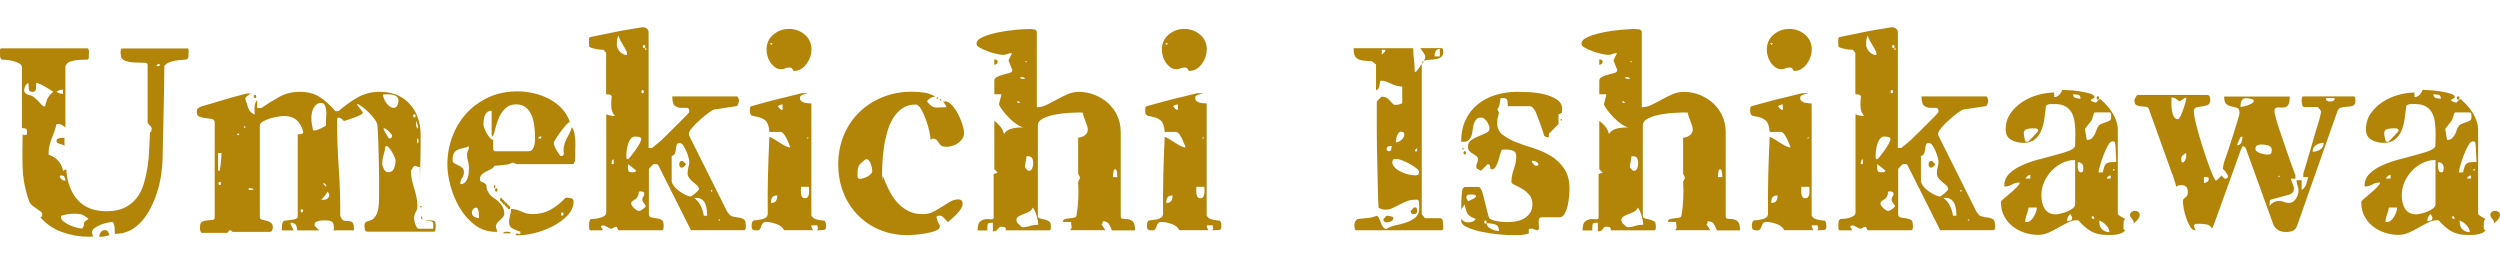 <?xml version="1.0" encoding="UTF-8"?><svg id="_レイヤー_2" xmlns="http://www.w3.org/2000/svg" width="331.26" height="35" viewBox="0 0 331.26 35"><defs><style>.cls-1{fill:none;}.cls-2{fill:#b28408;}</style></defs><g id="_レイヤー_2-2"><path class="cls-2" d="M24.77,6.38c.15,0,.22.1.22.29v.35c0,.17,0,.33-.02.46-.01.14-.08.27-.21.4-.19.02-.43.04-.72.06s-.58.06-.86.11c-.29.05-.56.13-.82.24-.26.11-.45.26-.58.45,0,.32,0,.8-.02,1.44-.01.64-.02,1.37-.03,2.18-.01.81-.03,1.66-.05,2.56-.02.9-.04,1.75-.06,2.56-.02.81-.04,1.54-.05,2.19-.01.65-.02,1.13-.02,1.42-.02.6-.08,1.25-.18,1.97-.1.71-.26,1.44-.48,2.18-.22.74-.5,1.45-.83,2.13-.33.68-.73,1.3-1.18,1.84-.46.54-.99.98-1.6,1.3-.61.32-1.3.48-2.06.48,0-.34-.01-.61-.03-.8-.02-.19-.06-.37-.11-.53s-.12-.24-.21-.24c-.13,0-.33.03-.59.08-.27.05-.54.13-.83.24-.29.11-.56.24-.8.4-.25.16-.4.35-.46.56-.02.06,0,.18.05.35s.1.27.14.29l-.64.03c-1.17,0-2.34-.2-3.49-.61-1.15-.41-2.12-1.07-2.91-1.98.13-.02.2-.07.22-.16.02-.08.03-.17.03-.26,0-.13-.08-.25-.22-.35-.15-.11-.32-.22-.51-.35-.19-.13-.38-.27-.58-.43-.19-.16-.33-.35-.42-.56-.19-.55-.35-1.07-.46-1.55-.12-.48-.21-.95-.27-1.42-.06-.47-.11-.96-.13-1.46-.02-.5-.03-1.05-.03-1.65l.03-2.88c.06.17.14.24.24.19.1-.04.21-.06.34-.06,0-.32-.01-.54-.03-.67-.02-.13-.23-.19-.64-.19v-8.03c0-.23-.13-.42-.38-.56-.26-.14-.54-.25-.86-.32-.32-.08-.62-.12-.91-.14-.29-.02-.46-.03-.53-.03-.13-.13-.2-.26-.21-.4-.01-.14-.02-.29-.02-.46v-.35c0-.19.07-.29.22-.29h11.33c.09,0,.14.04.18.11.03.08.05.16.06.26.01.1.01.18,0,.26-.01.08-.02.12-.02.14v.4c0,.2-.07.32-.22.34h-.35c-.21,0-.46.01-.75.03-.29.02-.57.06-.85.13-.28.06-.48.15-.61.26-.06.04-.13.12-.21.24-.08.12-.11.19-.11.21v8.1c-.19-.15-.35-.26-.48-.34-.13-.07-.29-.11-.48-.11-.11,0-.18.01-.22.03-.09.36-.19.7-.3,1.01-.12.31-.24.61-.35.91-.12.3-.21.61-.29.93-.08.32-.11.68-.11,1.09v.1c1.07.36,1.71,1.08,1.92,2.14l.42-.22c.11,1.69.6,3.04,1.49,4.05.89,1.01,2.17,1.52,3.86,1.52.96,0,1.76-.16,2.4-.48.64-.32,1.17-.75,1.58-1.28s.73-1.15.94-1.86c.21-.7.38-1.45.5-2.22.12-.78.19-1.56.22-2.35.03-.79.07-1.55.11-2.27.11-.04.17-.1.19-.18.02-.08.03-.16.03-.24,0-.13-.03-.23-.08-.3-.05-.08-.12-.14-.19-.21-.07-.06-.14-.14-.19-.22-.05-.08-.08-.2-.08-.35v-7.46c0-.17-.19-.26-.56-.26s-.78-.01-1.22-.03c-.44-.02-.84-.1-1.22-.24-.37-.14-.56-.42-.56-.85,0-.02,0-.07-.02-.14-.01-.07-.01-.16,0-.26s.03-.18.06-.26c.03-.07.09-.11.18-.11h8.54ZM7.07,12.14c-.11-.04-.26-.13-.45-.26s-.4-.26-.62-.38-.45-.25-.67-.35c-.22-.11-.4-.16-.53-.16,0,.24-.01.49-.03.77-.02.28-.18.42-.48.42s-.46-.13-.48-.4c-.02-.27-.03-.52-.03-.75-.17,0-.31.12-.42.35-.11.24-.16.43-.16.58,0,.17.07.31.21.42.14.11.29.18.46.22.21.02.42.11.62.27.2.16.39.33.56.51.17.18.32.35.46.5.14.15.26.22.37.22.04,0,.07,0,.1-.03.08-.43.2-.78.34-1.06.14-.28.39-.56.75-.86ZM8.35,11.88c-.34,0-.63.09-.86.26.21.19.5.29.86.29v-.54ZM8.54,19.4c-.04-.11-.12-.18-.24-.22-.12-.04-.24-.08-.35-.11-.12-.03-.22-.07-.32-.13-.1-.05-.14-.14-.14-.27s.05-.22.14-.27c.1-.05.2-.09.32-.11.12-.02.23-.03.35-.03h.24v1.15ZM8.67,23.95c0-.17-.04-.33-.11-.48-.08-.15-.22-.22-.43-.22-.15,0-.22.08-.22.22.13.17.25.29.35.37.11.08.25.11.42.11ZM10.91,30.28c.15-.23.22-.39.22-.48s0-.15-.02-.21c-.01-.05.02-.11.08-.18.06-.06.24-.2.54-.42-.38-.3-.68-.48-.88-.56-.2-.07-.49-.11-.85-.11s-.67.02-.93.05c-.26.03-.58.1-.96.21-.02.04-.03.11-.03.19,0,.21.12.41.35.59.23.18.51.34.82.48.31.14.61.25.91.32.3.08.51.11.64.11h.1ZM14.53,31.15c-.26.08-.49.14-.69.18s-.43.05-.69.05c0-.19.06-.39.19-.59.13-.2.31-.3.54-.3.19,0,.33.07.42.21.08.14.16.29.22.46ZM21.15,8.46c-.21,0-.36.1-.45.29h.45v-.29Z"/><path class="cls-2" d="M57.41,30.28v-.56c0-.14-.03-.24-.1-.3-.06-.06-.18-.11-.35-.13-.17-.02-.43-.04-.77-.06l.64-.03c.38,0,.63.03.74.1.11.06.16.29.16.67,0,.17,0,.3-.02.38-.01.08-.03.16-.06.24-.03.08-.09.11-.18.11h-8.74c-.21,0-.34-.09-.38-.27-.04-.18-.06-.34-.06-.46,0-.36.1-.56.3-.61.2-.04.43-.12.67-.24.25-.12.47-.38.67-.78.2-.41.3-1.15.3-2.24v-2.35c0-.74-.01-1.47-.03-2.21-.02-.74-.04-1.5-.06-2.29-.02-.79-.06-1.66-.13-2.62,0-.21-.12-.48-.35-.8s-.5-.63-.8-.93c-.3-.3-.6-.56-.9-.78-.3-.22-.52-.34-.67-.34,0,.04.04.12.11.22.07.11.16.22.26.34.1.12.19.23.27.34.08.11.14.19.16.26-.04.11-.2.22-.46.35-.27.13-.55.25-.85.35-.3.11-.68.24-1.15.38-.06,0-.1,0-.1-.03-.02,0-.06-.03-.11-.1-.05-.06-.09-.1-.11-.1-.04-.04-.12-.09-.22-.14-.11-.05-.17-.08-.19-.08-.13,0-.2.08-.21.22-.01.15-.02.25-.02.29,0,2.07.07,4.14.22,6.22.15,2.08.21,4.18.19,6.29.15.41.33.62.54.66.21.03.41.05.6.05s.36.06.49.18c.13.12.2.46.2,1.04h-2.88c.15,0,.22-.07.22-.22,0-.47-.08-.77-.24-.9-.16-.13-.43-.19-.82-.19h-.4c-.16,0-.33.02-.5.05-.17.03-.31.09-.43.16-.12.08-.18.19-.18.34v.13s.14.15.3.32c.16.17.27.28.34.32h-2.94c0-.68-.29-1.02-.86-1.02l-.03.16c.02.06.09.21.21.43s.19.37.21.43h-1.57c0-.17.01-.39.03-.66.02-.27.11-.47.26-.62.06,0,.17-.01.3-.03.14-.02.29-.04.45-.06.16-.02.31-.04.45-.06.14-.02.24-.04.3-.06.04-.02.11-.06.19-.11.08-.05.13-.09.13-.11v-11.01c.09,0,.22-.01.4-.03.18-.02.29-.11.34-.26-.15-.66-.43-1.18-.85-1.57s-1-.58-1.74-.58c-.13,0-.37.03-.72.08-.35.05-.71.13-1.07.24-.36.11-.68.24-.96.4-.28.16-.42.35-.42.56v12.16c0,.15.09.25.27.29s.38.09.59.14c.21.05.41.14.59.26.18.12.27.33.27.62,0,.13-.03.26-.08.4s-.18.21-.37.21h-4.9c-.02-.09-.1-.15-.22-.19,0-.02-.03-.03-.1-.03s-.1,0-.1.03c-.02.02-.06.07-.13.14-.06.07-.1.13-.1.18h-3.42c-.06,0-.11-.05-.14-.14-.03-.1-.06-.2-.08-.3-.02-.13-.02-.27,0-.42,0-.34.1-.55.3-.64.2-.08.43-.14.67-.16.25-.02.47-.04.67-.06.2-.02.3-.13.3-.32v-12.58c0-.26-.12-.41-.37-.46-.25-.05-.52-.1-.82-.13-.3-.03-.57-.09-.82-.18-.25-.08-.37-.29-.37-.61,0-.23.05-.4.16-.5.11-.1.27-.19.48-.27.19-.04.53-.14,1.02-.29.49-.15,1.01-.3,1.55-.46.54-.16,1.06-.31,1.54-.45s.82-.23,1.01-.27c.34-.08.56-.14.66-.18s.27-.05.53-.05h.32c-.17.04-.33.12-.48.24-.15.12-.28.25-.38.4.13.41.26.82.4,1.25s.43.73.88.9c-.04-.28-.05-.61-.03-.99.02-.38.14-.69.35-.93v1.06h.54c.81-.55,1.61-1.05,2.4-1.49.79-.44,1.7-.66,2.72-.66s1.92.23,2.64.7c.71.47,1.4,1.09,2.06,1.86h.42c.77-.68,1.59-1.28,2.48-1.79.88-.51,1.87-.77,2.96-.77,1.64,0,2.95.51,3.92,1.54.97,1.02,1.48,2.37,1.52,4.03v1.3c0,.63-.01,1.3-.03,2-.02.7-.04,1.37-.05,2-.01.63-.02,1.06-.02,1.3v-2.21c-.19,0-.33-.03-.42-.08-.09-.05-.16-.08-.22-.08s-.13.04-.21.13c-.08.08-.19.27-.34.54,0,.43.04.83.13,1.2.08.37.19.75.3,1.12.12.37.22.75.3,1.14.08.38.13.78.13,1.18,0,.32-.08.6-.22.83-.15.24-.22.51-.22.83,0,.11.02.24.05.38.03.15.07.3.13.45.05.15.12.28.19.38.07.11.17.16.27.16h1.86ZM28.9,20.27v2.34h.22c.02-.21.05-.43.1-.64.02-.17.04-.36.06-.56.02-.2.03-.37.03-.5.02-.06.03-.18.03-.34v-.3h-.45ZM29.12,24.52c.11,0,.16-.07.16-.21s-.05-.21-.16-.21-.16.07-.16.21.05.21.16.21ZM31.68,17.71h-.22v.19h.22v-.19ZM32.51,16.84c.02-.06-.01-.1-.1-.1s-.12.03-.1.1c0,.06.03.1.1.1s.1-.03.1-.1ZM33.6,25.16c-.04-.11-.1-.17-.18-.19-.08-.02-.17-.03-.27-.03h-.19v.22h.64ZM33.79,13c-.11,0-.16-.07-.16-.21s.05-.21.16-.21.16.07.16.21-.05.21-.16.21ZM40,28.14c.11,0,.16-.07.16-.21s-.05-.21-.16-.21-.16.07-.16.21.05.21.16.21ZM43.2,15.88c0-.15.01-.35.03-.61.02-.26.02-.51-.02-.75-.03-.25-.1-.45-.19-.62-.1-.17-.25-.26-.46-.26-.26,0-.46.06-.62.19-.16.13-.29.29-.4.5-.11.2-.18.42-.22.66-.04.24-.06.46-.06.67,0,.28.02.53.06.77.04.24.1.51.16.83.06.02.14.03.22.03l.22-.03c.11-.04.32-.13.64-.27.32-.14.53-.26.64-.37v-.74ZM44.7,18.35c0,.23-.04.46-.13.67-.09.21-.13.45-.13.7l.03.54s.03.12.1.3c.06.18.1.29.1.34,0,.21-.05.34-.14.38-.1.04-.22.06-.37.06-.21,0-.41-.04-.58-.11-.17-.07-.34-.16-.51-.26-.17-.1-.35-.18-.54-.26s-.42-.11-.67-.11c0-.02.13-.12.38-.3s.54-.4.86-.66c.32-.26.63-.52.94-.8.31-.28.52-.52.62-.74.02.04.03.12.03.22ZM43.62,25.8s-.03-.12-.08-.22c-.05-.11-.1-.17-.14-.19-.11.19-.23.38-.37.56-.14.18-.29.35-.46.5.06.02.17.03.32.03.17,0,.34-.06.5-.18.16-.12.24-.28.24-.5ZM43.2,24.52c-.06-.08-.14-.16-.22-.22h-.22l.45.45v-.22ZM52.42,21.32c0-.11-.04-.27-.13-.48-.09-.21-.19-.43-.32-.66-.13-.22-.26-.42-.4-.58-.14-.16-.26-.24-.37-.24-.06,0-.11.01-.13.03-.04.36-.12.74-.24,1.14-.12.4-.18.77-.18,1.14,0,.19.07.43.21.72.14.29.33.43.56.43.4,0,.67-.18.8-.53.13-.35.19-.68.19-.98ZM52.8,13.32c0-.23-.08-.41-.24-.53-.16-.12-.35-.2-.56-.24-.21-.04-.44-.06-.67-.05-.23.01-.43.02-.58.02,0,.17.04.36.13.56.08.2.19.4.32.58.13.18.28.33.45.45.17.12.34.18.51.18.23,0,.4-.11.5-.34s.14-.43.14-.62ZM51.94,17.9s-.07-.08-.14-.18c-.08-.1-.17-.2-.27-.3-.11-.11-.22-.21-.35-.3s-.25-.14-.35-.14c0,.02,0,.07.02.16.01.09.03.13.05.13.04.09.14.27.3.54.16.28.27.46.34.54h.19c.13-.09.2-.16.22-.22v-.22ZM54.91,15.56c.11,0,.16-.07.16-.21s-.05-.21-.16-.21-.16.07-.16.21.05.21.16.21ZM55.36,16.62l-.22-.64v.32c0,.15,0,.28.02.4.01.12.08.24.21.37v-.45ZM55.36,18.99c.06-.06.1-.18.1-.34s-.03-.26-.1-.3c-.04-.02-.07,0-.08.06-.01.06-.02.14-.02.24s0,.18.02.26c.01.08.04.1.08.08ZM55.78,27.5c-.06.02-.1-.01-.1-.1s.03-.12.1-.1c.06,0,.1.03.1.1s-.03.1-.1.1ZM55.78,29v-.42l.22.42h-.22Z"/><path class="cls-2" d="M74.5,20.68c.06-.02.14-.1.22-.22-.06-.4-.06-.76,0-1.06s.15-.58.27-.83c.12-.26.25-.52.4-.78.15-.27.28-.58.38-.94.15.19.26.43.32.72s.11.58.13.88c.02.3.03.6.02.9-.01.3-.02.56-.02.77v.67c0,.13,0,.25-.02.35-.01.11-.02.17-.02.19l-.19.42h-7.49s-.14-.06-.3-.11c-.16-.05-.27-.08-.34-.08-.02,0-.09.03-.21.1-.12.06-.19.1-.21.1-.06.02-.19.04-.37.06-.18.02-.38.04-.59.06-.21.02-.41.04-.59.06-.18.02-.3.03-.37.03-.11.19-.27.34-.48.45-.21.11-.43.21-.64.32-.21.11-.4.23-.56.38-.16.15-.24.37-.24.67,0,.15.08.26.26.32.17.06.3.13.38.19.15.11.22.22.22.35s.02.27.06.43c.04.16.14.35.3.58s.46.49.91.78c.28.19.53.45.75.78s.34.68.34,1.04c0,.21-.06.38-.18.51s-.24.25-.37.37-.25.25-.37.38c-.12.14-.18.32-.18.53,0,.06.03.18.08.34.05.16.09.26.11.3-.04.02-.11.03-.19.03-1.07,0-2-.3-2.8-.91-.8-.61-1.47-1.36-2-2.26-.53-.9-.94-1.86-1.22-2.9-.28-1.03-.42-1.97-.42-2.8,0-1.34.22-2.6.67-3.78.45-1.17,1.08-2.2,1.89-3.09.81-.88,1.79-1.58,2.93-2.1s2.42-.77,3.82-.77c.68,0,1.38.08,2.1.24.71.16,1.39.41,2.03.74.64.33,1.21.75,1.7,1.26.49.51.85,1.12,1.09,1.82-.13.02-.31.17-.54.43-.24.27-.47.56-.7.88-.23.32-.44.62-.62.91-.18.29-.27.46-.27.53,0,.13.03.28.1.45s.14.34.24.5.19.31.29.45c.1.14.18.25.24.34h.22ZM62.14,22.28c0-.34-.04-.65-.13-.93-.09-.28-.13-.58-.13-.9,0-.17.04-.33.13-.48.08-.15.13-.31.13-.48,0-.04-.01-.07-.03-.1-.3.13-.58.21-.83.26-.26.04-.48.11-.67.21-.19.1-.35.24-.46.43-.12.19-.18.5-.18.93,0,.19.08.33.24.42s.33.17.51.26c.18.08.35.19.51.32.16.13.24.33.24.61s-.08.53-.24.75c-.16.22-.24.5-.24.82.28,0,.49-.08.64-.24.15-.16.26-.35.34-.58.07-.22.12-.45.14-.69.02-.24.03-.44.03-.61ZM63.46,28.88v-.29c0-.15-.01-.3-.03-.46-.02-.16-.06-.3-.11-.43s-.12-.19-.21-.19c-.17,0-.31.07-.42.21-.11.14-.16.28-.16.43,0,.26.1.44.3.56.2.12.41.18.62.18ZM70.02,20.04c.23,0,.41-.08.53-.24.12-.16.2-.35.26-.58.05-.22.08-.45.08-.69v-.54c0-.41-.03-.85-.1-1.34-.06-.49-.18-.94-.35-1.36-.17-.42-.42-.76-.75-1.04-.33-.28-.76-.42-1.3-.42s-1,.15-1.34.45c-.34.3-.62.66-.83,1.09-.21.43-.38.89-.51,1.39-.13.5-.26.95-.38,1.36l-.19-.22v-3.23c-.26,0-.45.06-.59.19-.14.13-.25.28-.32.46-.07.18-.12.38-.14.59-.02.21-.03.41-.03.58,0,.11.04.28.13.51.08.24.19.46.32.69.13.22.27.42.42.59.15.17.29.26.42.26v1.28s.06.09.11.14c.05.05.09.08.11.08h4.48ZM65.54,24.94c-.06.04-.1-.03-.1-.21s.03-.25.1-.21.1.12.1.22-.03.17-.1.19ZM65.76,25.39c-.11,0-.16-.07-.16-.22s.05-.22.16-.22.16.08.16.22-.05.22-.16.22ZM67.23,27.08c.15,0,.2.08.16.22h.06c.11,0,.16.07.16.21s-.05.21-.16.21c-.15,0-.2-.08-.16-.22h-.06c-.11,0-.16-.06-.16-.19h-.03c-.11,0-.16-.08-.16-.22h-.06c-.15,0-.2-.07-.16-.22h-.06c-.11,0-.16-.06-.16-.19h-.03c-.11,0-.16-.07-.16-.22s.05-.22.16-.22.16.08.16.22h.03c.15,0,.2.08.16.22h.06c.11,0,.16.06.16.19h.06c.11,0,.16.08.16.22h.03ZM66.59,30.92c.13-.11.23-.17.32-.19.08-.02.2-.03.35-.03.08,0,.17.01.24.03.07.02.13.08.18.19h-1.09ZM68.96,30.7c-.34-.11-.68-.24-1.01-.4-.33-.16-.5-.44-.5-.85,0-.3.04-.59.13-.88.08-.29.13-.58.13-.88.45,0,.91.11,1.38.34.47.22.96.34,1.47.34.9,0,1.7-.2,2.4-.59s1.35-.91,1.95-1.55c.06-.02.17-.03.32-.03.13,0,.29.03.48.08.19.05.29.19.29.4,0,.7-.27,1.33-.82,1.89s-1.19,1.02-1.94,1.41c-.75.38-1.52.68-2.32.88-.8.2-1.46.3-1.97.3h-.64c.06-.19.15-.27.27-.22.12.04.24.06.37.06v-.29ZM71.71,18.06c-.19,0-.33.1-.42.29h.42v-.29ZM74.5,28.59c.11,0,.16-.07.16-.22s-.05-.22-.16-.22-.16.07-.16.22.05.22.16.22Z"/><path class="cls-2" d="M96.45,28.14c.15.3.36.48.62.54.27.06.53.11.78.14s.48.1.67.21c.19.11.29.34.29.7,0,.02,0,.07.02.14.01.08.01.16,0,.26-.01.1-.03.18-.06.26-.03.07-.09.11-.18.11h-7.04l-4.29-8.54c-.04-.11-.1-.17-.16-.19s-.15-.03-.26-.03h-.22c-.09.06-.21.18-.38.35-.17.17-.26.27-.26.29v5.98c0,.26.1.41.3.45.2.04.43.08.67.11.25.03.47.09.67.18s.3.3.3.64c0,.02,0,.07.02.14.01.08.01.16,0,.26-.01.1-.03.18-.06.26-.03.07-.09.11-.18.11h-5.76l-.22-.45h-.22s-.09.06-.21.13c-.12.06-.19.1-.21.1h-.22s-.08-.03-.16-.08c-.09-.05-.17-.1-.26-.14-.09-.04-.17-.08-.26-.13-.09-.04-.14-.06-.16-.06-.04-.02-.11-.02-.21.02-.1.03-.16.05-.18.05,0,.13.04.22.11.27.07.05.11.15.11.3h-1.57c-.15,0-.22-.1-.22-.29v-.35c0-.17,0-.33.02-.46.01-.14.08-.27.21-.4.02,0,.14,0,.37-.02.22-.01.46-.04.7-.1.25-.05.47-.14.67-.26.2-.12.3-.28.3-.5v-12.99s.16.06.35.11c.19.05.32.08.38.08.02.02.04.03.06.03h.16c.08,0,.15-.01.19-.03-.3-.32-.46-.73-.48-1.23-.02-.5,0-.94.06-1.33-.04-.15-.15-.23-.34-.26-.18-.02-.31-.03-.4-.03v-5.47l-.32-.42c-.06,0-.18,0-.35-.02-.17,0-.35-.03-.54-.06-.19-.03-.38-.08-.58-.13-.19-.05-.34-.12-.45-.21l-.03-.54v-.4c0-.2.07-.31.22-.34.64-.13,1.24-.25,1.81-.37s1.12-.23,1.66-.34c.54-.11,1.09-.2,1.63-.29.54-.08,1.12-.18,1.74-.29h.1c.17,0,.34.06.5.18.16.12.24.27.24.46v15.36h.45c.21-.17.39-.31.53-.43s.28-.23.42-.35c.14-.12.25-.22.34-.3.13-.13.37-.36.72-.7.35-.34.72-.7,1.1-1.09.38-.38.75-.75,1.09-1.09.34-.34.58-.59.7-.74.02-.04.03-.12.03-.22,0-.28-.12-.41-.35-.4-.23.01-.49.01-.77,0-.28,0-.53-.1-.77-.27-.24-.17-.35-.59-.35-1.25h8.61s.06.06.11.18.09.21.11.27v.19c-.02.06-.04.13-.05.21-.01.08-.04.14-.08.21-.04.09-.08.16-.1.22l-2.98.45c-.13,0-.38.13-.75.4-.37.27-.76.58-1.15.93-.4.35-.75.7-1.06,1.06-.31.35-.46.62-.46.82v.19l5.12,10.24ZM81.31,21.1c-.13.04-.21.14-.24.29-.03.15-.05.27-.05.35h.29v-.64ZM83.1,7.28c0-.21-.05-.43-.16-.64-.11-.21-.22-.42-.35-.62-.13-.2-.26-.42-.38-.64s-.21-.45-.26-.69c-.11.26-.17.46-.19.61-.02.15-.03.34-.03.58,0,.36.14.69.42.98.28.29.6.43.96.43ZM84.96,18.44c0-.17-.11-.27-.32-.3-.21-.03-.37-.05-.48-.05-.24,0-.43.1-.58.29-.15.19-.27.42-.35.69-.09.27-.14.54-.18.82-.03.28-.05.51-.05.7v.3c0,.12.07.19.22.21.11-.08.26-.25.45-.5s.38-.51.58-.78c.19-.28.36-.54.5-.8s.21-.45.21-.58ZM83.23,21.74l-.03.45c0,.23.03.4.1.5.06.1.21.14.45.14.11,0,.21,0,.32-.02.11-.01.18-.08.22-.21l-1.06-.86ZM85.57,27.31s-.07-.16-.21-.34c-.14-.18-.21-.28-.21-.3s0-.05-.02-.1c-.01-.04-.02-.08-.02-.13,0-.15.04-.28.13-.38.08-.11.13-.22.13-.35,0-.15-.05-.25-.16-.29-.11-.04-.21-.06-.32-.06-.19,0-.28.05-.26.14.02.1-.02.27-.13.53-.09.19-.25.35-.5.48-.25.13-.37.29-.37.48,0,.06.04.15.11.26.07.11.16.21.27.32.11.11.22.2.34.27.12.08.23.11.34.11.06,0,.14-.03.24-.08.1-.05.19-.12.29-.19.1-.07.18-.14.24-.21.06-.06.1-.12.1-.16ZM85.15,12.36c.11,0,.16-.07.16-.21s-.05-.21-.16-.21-.16.07-.16.21.05.21.16.21ZM85.34,6.38c.11,0,.16-.07.16-.21s-.05-.21-.16-.21-.16.07-.16.21.05.21.16.21ZM85.57,6.6c.06-.02.1-.06.1-.11s-.03-.09-.1-.11c-.06,0-.1.04-.1.13s.03.12.1.1ZM88.99,23.88c0,.24.1.48.29.74.19.26.43.49.7.69.28.2.56.37.85.51s.53.21.72.21c.02,0,.09-.04.21-.13.12-.08.24-.18.37-.29s.24-.21.34-.32c.1-.11.14-.18.14-.22,0-.19-.08-.36-.24-.5-.16-.14-.33-.28-.51-.43-.18-.15-.35-.32-.51-.51-.16-.19-.24-.43-.24-.7s.04-.53.11-.77c.07-.23.11-.48.11-.74,0-.13-.04-.33-.11-.59s-.17-.54-.29-.82c-.12-.28-.25-.52-.4-.74s-.31-.32-.48-.32c-.21,0-.34.08-.38.22-.04.15-.08.32-.1.51-.02.19-.06.38-.11.58-.05.19-.21.33-.46.42v3.2ZM90.46,21.32s.12.09.22.21c.11.12.18.19.22.21-.02.06-.09.15-.19.26-.11.11-.19.17-.26.19-.19.04-.31.01-.37-.1-.05-.11-.08-.21-.08-.32s.03-.21.08-.3c.05-.1.14-.14.27-.14h.1ZM93.7,28.59c0-.26-.02-.52-.05-.8-.03-.28-.1-.53-.19-.77s-.25-.43-.45-.58-.47-.22-.82-.22h-.22c.38.28.68.63.88,1.06.2.43.34.86.4,1.31h.45ZM94.3,25.39c.06-.02.1-.06.1-.11s-.03-.09-.1-.11c-.06-.02-.1.01-.1.1s.03.13.1.13ZM95.39,29l-.22.22h.22v-.22Z"/><path class="cls-2" d="M107.52,28.59s.06.12.18.22c.12.11.21.17.27.19.04.02.12.05.24.08s.25.06.38.08c.14.02.27.04.38.05.12.01.21.02.27.02.11.13.17.25.19.35.02.11.03.24.03.38,0,.28-.06.44-.19.48-.13.04-.32.06-.58.06h-.54c.19-.06.27-.15.22-.27-.04-.12-.06-.24-.06-.37h-.77l-.03.19.22.45h-3.84c-.19-.38-.54-.66-1.04-.83-.5-.17-.94-.26-1.33-.26-.21,0-.36.06-.45.18-.09.12-.15.25-.19.38-.04.14-.1.27-.18.38-.08.12-.21.18-.4.18-.24,0-.41-.03-.53-.1-.12-.06-.18-.22-.18-.48,0-.15.01-.28.03-.38.02-.11.09-.22.19-.35.13-.02.29-.04.5-.06.2-.02.41-.05.61-.1.2-.04.38-.12.54-.22.16-.11.25-.27.27-.48-.02-1.69-.01-3.39.03-5.12.04-1.73.11-3.43.19-5.12.21.09.44.2.67.35.23.15.47.3.72.46s.49.3.72.42c.23.12.45.18.64.18,0-.04-.04-.18-.13-.4-.09-.22-.19-.46-.3-.7-.12-.24-.25-.46-.4-.66-.15-.19-.29-.29-.42-.29h-1.5c-.06-.77-.24-1.27-.51-1.5-.28-.23-.57-.38-.88-.45-.31-.06-.59-.12-.83-.18-.25-.05-.37-.27-.37-.66,0-.08,0-.2.02-.35.01-.15.09-.25.24-.29l2.34-.64c.3-.08.69-.19,1.17-.3s.95-.23,1.41-.34c.46-.11,1.02-.25,1.68-.42h.86c-.15.04-.37.11-.66.19-.29.08-.43.22-.43.42s.06.34.18.43c.12.1.26.17.42.21.16.04.32.07.5.08s.31.02.42.02v14.88ZM107.52,6.6c0,.3-.05.61-.16.93-.11.32-.26.62-.46.9-.2.28-.44.51-.72.69-.28.18-.58.27-.9.27-.11,0-.17-.02-.19-.06-.02-.04-.05-.1-.08-.16-.03-.06-.08-.12-.13-.16-.05-.04-.16-.06-.3-.06-.21,0-.4.04-.56.11-.16.08-.34.11-.53.11-.3,0-.57-.08-.8-.26s-.44-.38-.61-.64c-.17-.26-.3-.53-.38-.83-.09-.3-.13-.58-.13-.83,0-.85.3-1.53.9-2.03.6-.5,1.29-.75,2.08-.75s1.48.25,2.08.75.9,1.18.9,2.03ZM101.98,5.74l.22.22.19-.22h-.42ZM102.98,25.9c-.34,0-.57.09-.67.27-.11.18-.16.42-.16.72.32,0,.54-.08.66-.26.12-.17.18-.42.18-.74ZM103.68,13.84c-.09,0-.15.01-.19.03-.04,0-.12.03-.22.08-.11.05-.18.09-.22.11.06.08.15.19.27.32s.24.19.37.19v-.74ZM106.14,24.75c0,.11,0,.25-.02.42-.01.17,0,.34.02.5.02.16.07.3.14.42s.21.18.4.18c.17,0,.29-.06.37-.18.07-.12.12-.26.14-.42.02-.16.03-.33.02-.5-.01-.17-.02-.31-.02-.42h-1.06ZM107.1,18.12l-.22.22h.22v-.22Z"/><path class="cls-2" d="M125.18,13.42c.32,0,.63.17.94.5.31.33.58.72.82,1.17.23.45.43.91.58,1.39.15.48.22.86.22,1.14s-.07.53-.22.75-.34.42-.56.58c-.22.16-.48.28-.75.37s-.54.13-.8.13c-.32,0-.54-.05-.67-.14s-.23-.21-.32-.34-.17-.25-.26-.37c-.09-.12-.25-.2-.48-.24-.04-.02-.12,0-.22.05-.11.05-.17.1-.19.14.04-.17.01-.51-.1-1.02-.11-.51-.26-1.04-.45-1.58-.19-.54-.41-1.03-.66-1.46-.25-.43-.49-.64-.72-.64-.7,0-1.3.17-1.79.51-.49.34-.9.78-1.23,1.33-.33.54-.59,1.16-.78,1.86s-.34,1.39-.43,2.08c-.1.69-.16,1.36-.19,2-.03.64-.05,1.18-.05,1.63,0,.04.01.15.03.32.02.17.04.28.06.32v-.64c.23.64.51,1.28.82,1.9.31.63.68,1.18,1.1,1.66.43.48.93.86,1.5,1.15s1.25.42,2.02.4c.45,0,.87-.11,1.28-.32.41-.21.79-.44,1.15-.67.36-.23.72-.45,1.07-.66.35-.2.71-.3,1.07-.3.38,0,.58.19.58.58,0,.21-.08.44-.24.69-.16.25-.35.49-.58.72s-.44.44-.66.62-.37.31-.48.4c-.02-.02-.07-.07-.14-.16-.07-.08-.16-.18-.26-.27s-.19-.18-.27-.26c-.09-.08-.15-.12-.19-.14l-.19-.03c-.06,0-.16.01-.27.03-.12.02-.18.09-.18.19,0,.02.03.12.08.29.05.17.1.29.14.35,0,.02.03.1.1.22.06.13.11.2.13.22v.1c0,.26-.19.46-.58.61-.38.15-.83.27-1.33.35-.5.08-.98.14-1.44.18-.46.03-.76.05-.91.05-1.37,0-2.61-.24-3.74-.72-1.13-.48-2.1-1.14-2.91-1.98-.81-.84-1.44-1.83-1.89-2.98-.45-1.14-.67-2.38-.67-3.73s.25-2.67.74-3.84,1.17-2.19,2.05-3.04c.87-.85,1.9-1.52,3.09-2,1.18-.48,2.47-.72,3.86-.72.53,0,1.07.04,1.6.11.53.08,1.03.25,1.5.53-.49.06-.85.28-1.09.64.23.28.43.48.58.59.15.12.31.19.48.21.17.02.37.02.59,0,.22-.02.52-.03.88-.03.02-.02.03-.04.03-.06v-.06s-.09-.15-.19-.32c-.11-.17-.18-.28-.22-.32h.22ZM114.72,21.1c-.47.34-.77.62-.9.83-.13.21-.19.52-.19.93v.51c0,.21.11.32.32.32.13,0,.28-.03.46-.08.18-.05.36-.13.54-.22.18-.1.33-.21.45-.34.12-.13.18-.27.18-.42,0-.08-.02-.21-.05-.38-.03-.17-.08-.34-.14-.51s-.14-.32-.24-.45c-.1-.13-.21-.19-.34-.19h-.1ZM124.32,13c-.02.06-.06.1-.11.1s-.09-.03-.11-.1c0-.06.04-.1.13-.1s.12.03.1.1ZM124.73,13.23c0,.06-.03.1-.1.1s-.1-.03-.1-.1c-.02-.06.01-.1.1-.1s.12.03.1.1Z"/><path class="cls-2" d="M147.33,30.51c-.15-.4-.3-.7-.45-.9-.15-.19-.41-.29-.77-.29,0,.17-.02.27-.06.3-.04.03-.07.06-.08.08-.01.02.02.08.08.18.06.1.2.3.42.62h-4.67c.17-.21.23-.38.19-.5-.04-.12-.06-.31-.06-.59h-1.09c0-.19.08-.31.26-.37.17-.05.36-.09.58-.11.21-.02.42-.05.61-.08s.31-.12.35-.27c.13-.75.21-1.5.24-2.26.03-.76.03-1.5-.02-2.22l.22-.45v-.19l-.22-.45v-4.77c.3,0,.59-.1.86-.3.28-.2.42-.46.42-.78,0-.15-.03-.32-.1-.51-.06-.19-.13-.39-.21-.59-.08-.2-.15-.4-.22-.59-.08-.19-.11-.37-.11-.54l-.54-.03c-.21,0-.62.02-1.22.05-.6.03-1.21.1-1.82.21-.62.11-1.17.28-1.66.51-.49.24-.74.55-.74.96v11.97c0,.17.09.28.27.34.18.05.38.1.59.14.21.04.41.12.59.22.18.11.27.3.27.58v.35c0,.19-.07.29-.22.29h-5.76c.04-.23,0-.37-.14-.42-.14-.04-.27-.06-.4-.06-.17,0-.28.03-.34.1-.05.06-.11.13-.16.21s-.12.14-.21.21c-.09.06-.23.1-.45.1v-1.15c-.38,0-.6.04-.66.13s-.08.38-.08.9h-1.28c0-.62.11-1.02.34-1.2.22-.18.46-.28.72-.3.26-.02.5-.02.72.02.22.03.34-.05.34-.24v-5.76l.54-.19-.45-.45v-6.4c.3.21.56.46.8.75s.39.61.48.98c.28-.41.67-.66,1.18-.75.51-.1.97-.13,1.38-.11-.3-.08-.61-.24-.93-.46-.32-.22-.62-.48-.91-.77s-.56-.59-.8-.9c-.25-.31-.43-.59-.56-.85-.02-.06-.02-.16.02-.29.03-.13.07-.27.11-.42.04-.15.08-.29.11-.42.03-.13.05-.22.05-.29h-.93v-1.79c0-.21.11-.38.34-.5.22-.12.47-.21.75-.29.28-.07.54-.14.8-.21.26-.06.42-.16.48-.29v-.22s-.05-.08-.1-.19c-.04-.11-.09-.22-.13-.34-.04-.12-.09-.23-.13-.34-.04-.11-.08-.17-.1-.19v-.22c.04-.06.12-.21.22-.43.11-.22.18-.37.22-.43h-.13c-.17,0-.34.04-.51.11-.17.08-.35.11-.54.11-.17,0-.45-.04-.85-.13-.4-.08-.79-.2-1.2-.35s-.76-.31-1.06-.48c-.3-.17-.44-.34-.42-.51,0-.36.29-.67.86-.91.58-.25,1.26-.45,2.05-.61s1.58-.27,2.37-.34c.79-.06,1.4-.1,1.82-.1.13,0,.31.02.54.05.23.03.35.17.35.4v9.92c.43,0,.86-.11,1.3-.32.44-.21.88-.45,1.34-.7.46-.26.93-.49,1.41-.7.48-.21.98-.32,1.49-.32.75,0,1.46.13,2.13.4.67.27,1.26.63,1.78,1.1.51.47.92,1.03,1.22,1.68.3.65.45,1.37.45,2.16v11.1c0,.26.1.38.29.38s.41.02.66.05c.25.03.46.14.66.32.19.18.29.57.29,1.17h-3.07ZM132.19,8.2c0,.11-.05.2-.14.27-.1.07-.2.11-.3.11v-.7h.22c.06.02.14.1.22.22v.1ZM137.57,29.77c0-.3-.07-.69-.21-1.17-.14-.48-.3-.85-.5-1.1-.11.26-.29.45-.56.58-.27.13-.53.24-.8.34s-.49.21-.66.35c-.17.14-.2.36-.1.66,0,.04.08.14.26.3.17.16.3.27.38.34,0,.02.03.03.1.03.34,0,.67-.05.99-.16.32-.11.68-.16,1.09-.16ZM135.17,13.64c-.02-.06-.1-.14-.22-.22h-.19c.04.13.11.2.19.22h.22ZM135.81,10.44c-.04-.11-.1-.17-.18-.19-.07-.02-.15-.03-.24-.03h-.22c.04.13.1.2.18.21.07.01.15.02.24.02h.22ZM136.03,8.11h-.22l.22.19v-.19ZM135.81,22.19s.12.12.22.24c.11.12.17.18.19.18.15.04.27.03.37-.05.1-.08.16-.18.21-.3.04-.13.07-.26.08-.38s.02-.22.02-.29c0-.23-.04-.44-.13-.62-.09-.18-.3-.27-.64-.27h-.1l-.22,1.28v.22ZM148.06,23.47c0-.06-.01-.21-.03-.43-.02-.22-.04-.37-.06-.43,0-.02-.03-.06-.08-.11-.05-.05-.1-.09-.14-.11-.02.02-.06.06-.11.11-.05.05-.08.09-.08.11-.02.06-.04.21-.06.43-.02.22-.03.37-.03.43h.61Z"/><path class="cls-2" d="M159.9,28.59s.06.12.18.22c.12.11.21.17.27.19.04.02.12.05.24.08s.25.06.38.08c.14.02.27.04.38.05.12.01.21.02.27.02.11.13.17.25.19.35.02.11.03.24.03.38,0,.28-.06.44-.19.48-.13.04-.32.06-.58.06h-.54c.19-.06.27-.15.22-.27-.04-.12-.06-.24-.06-.37h-.77l-.03.19.22.45h-3.84c-.19-.38-.54-.66-1.04-.83-.5-.17-.94-.26-1.33-.26-.21,0-.36.06-.45.18-.09.12-.15.25-.19.38-.04.14-.1.27-.18.38-.08.12-.21.18-.4.18-.24,0-.41-.03-.53-.1-.12-.06-.18-.22-.18-.48,0-.15.01-.28.03-.38.02-.11.09-.22.19-.35.13-.02.29-.04.5-.06.2-.02.41-.05.61-.1.2-.04.38-.12.54-.22.16-.11.25-.27.27-.48-.02-1.69-.01-3.39.03-5.12.04-1.73.11-3.43.19-5.12.21.09.44.2.67.35.23.15.47.3.72.46s.49.3.72.42c.23.12.45.18.64.18,0-.04-.04-.18-.13-.4-.09-.22-.19-.46-.3-.7-.12-.24-.25-.46-.4-.66-.15-.19-.29-.29-.42-.29h-1.5c-.06-.77-.24-1.27-.51-1.5-.28-.23-.57-.38-.88-.45-.31-.06-.59-.12-.83-.18-.25-.05-.37-.27-.37-.66,0-.08,0-.2.02-.35.01-.15.09-.25.24-.29l2.34-.64c.3-.08.69-.19,1.17-.3s.95-.23,1.41-.34c.46-.11,1.02-.25,1.68-.42h.86c-.15.04-.37.11-.66.19-.29.08-.43.22-.43.42s.06.34.18.43c.12.1.26.17.42.21.16.04.32.07.5.08s.31.02.42.02v14.88ZM159.9,6.6c0,.3-.05.61-.16.93-.11.32-.26.62-.46.9-.2.28-.44.51-.72.69-.28.18-.58.27-.9.27-.11,0-.17-.02-.19-.06-.02-.04-.05-.1-.08-.16-.03-.06-.08-.12-.13-.16-.05-.04-.16-.06-.3-.06-.21,0-.4.04-.56.11-.16.08-.34.11-.53.11-.3,0-.57-.08-.8-.26s-.44-.38-.61-.64c-.17-.26-.3-.53-.38-.83-.09-.3-.13-.58-.13-.83,0-.85.3-1.53.9-2.03.6-.5,1.29-.75,2.08-.75s1.48.25,2.08.75.9,1.18.9,2.03ZM154.37,5.74l.22.22.19-.22h-.42ZM155.36,25.9c-.34,0-.57.09-.67.27-.11.18-.16.42-.16.72.32,0,.54-.08.66-.26.12-.17.18-.42.18-.74ZM156.06,13.84c-.09,0-.15.01-.19.03-.04,0-.12.03-.22.08-.11.05-.18.09-.22.11.06.08.15.19.27.32s.24.19.37.19v-.74ZM158.53,24.75c0,.11,0,.25-.02.42-.01.17,0,.34.02.5.02.16.07.3.14.42s.21.18.4.18c.17,0,.29-.06.37-.18.07-.12.12-.26.14-.42.02-.16.03-.33.02-.5-.01-.17-.02-.31-.02-.42h-1.06ZM159.49,18.12l-.22.22h.22v-.22Z"/><path class="cls-2" d="M190.78,28.91c.24,0,.37.12.4.37.03.25.05.43.05.56v.37c0,.2-.07.3-.22.3h-11.33c-.09,0-.14-.09-.18-.27-.03-.18-.05-.3-.05-.37,0-.38.15-.67.45-.86.06,0,.19,0,.37-.03.18-.02.38-.04.59-.06.21-.02.41-.04.59-.06.18-.02.3-.04.37-.06.04,0,.15-.04.32-.11.17-.07.28-.1.32-.08.08.02.17.1.24.24.07.14.14.3.21.5s.14.38.24.56c.1.18.22.32.37.4h.22c.36-.21.79-.37,1.3-.48.5-.11.98-.24,1.42-.4.45-.16.83-.38,1.14-.66.31-.28.46-.69.46-1.25,0-.06,0-.2-.02-.42-.01-.21-.03-.35-.05-.42-.02-.15-.09-.22-.19-.22h-.29c-.41,0-.78.07-1.12.21s-.67.29-.98.45c-.31.16-.61.31-.9.45-.29.14-.57.21-.85.21-.19,0-.36-.02-.5-.05-.14-.03-.3-.1-.5-.21-.02-.28-.04-.71-.06-1.31-.02-.6-.04-1.27-.05-2.03-.01-.76-.03-1.56-.05-2.4-.02-.84-.04-1.64-.05-2.4s-.02-1.43-.02-2.03v-3.9s.14-.15.3-.32c.16-.17.27-.28.33-.32h.09c.21,0,.39.04.52.11.14.07.26.17.36.27.11.11.21.22.32.35.11.13.23.25.38.35h.44c.08-.02.21-.06.38-.11.17-.05.25-.09.25-.11v-2.21c-.3,0-.56-.04-.79-.11-.23-.07-.46-.16-.68-.26-.22-.1-.43-.19-.63-.27-.2-.08-.42-.13-.65-.13-.11,0-.17.05-.19.16-.02.11-.04.24-.06.38-.02.15-.06.29-.11.43-.05.14-.17.24-.36.3v-3.42l-.54-.42c-.43-.02-.79-.05-1.09-.08s-.55-.1-.75-.21-.35-.27-.45-.48c-.1-.21-.14-.53-.14-.96h7.9c0,.56.03,1.07.1,1.55.06.48.1,1.02.1,1.62.11,0,.25-.12.42-.35.17-.23.34-.48.51-.74v19.9l.42.54h1.94ZM183.09,7.24c.06-.04.16-.13.29-.26.13-.13.19-.26.19-.38h-.48v.64ZM184.61,28.91c0,.19-.1.33-.3.42-.2.09-.39.13-.56.13-.11,0-.21-.03-.3-.08-.1-.05-.14-.14-.14-.27,0-.04.01-.08.03-.1.04-.06.12-.15.22-.26s.17-.16.19-.16c.06-.02.21,0,.43.05.22.05.37.1.43.14v.13ZM184.06,20.04c.15,0,.25-.09.29-.27.04-.18.06-.33.06-.43-.13,0-.27.02-.43.06-.16.04-.24.15-.24.32v.1c.04.11.12.18.22.22h.1ZM187.49,23.24c.17,0,.3-.03.4-.08.1-.05.14-.18.14-.37,0-.15-.12-.32-.37-.51-.25-.19-.53-.38-.86-.56-.33-.18-.66-.34-.98-.46-.32-.13-.56-.19-.7-.19l-.51.03c-.17.32-.16.61.03.88s.46.5.82.69c.35.19.73.34,1.12.43.39.1.7.14.91.14ZM185.63,17.45c-.13,0-.23.06-.32.18-.09.12-.15.25-.21.4-.05.15-.09.3-.11.46-.02.16-.03.28-.03.37.26,0,.51-.11.75-.34.25-.22.37-.46.37-.72,0-.13-.05-.22-.14-.27-.1-.05-.2-.08-.3-.08ZM186.94,27.95c.04-.06.12-.15.22-.26.11-.11.17-.17.19-.19.21-.04.34-.01.38.1.04.11.06.21.06.32,0,.3-.15.45-.45.45-.28,0-.42-.11-.42-.32v-.1ZM187.77,19.63c-.19.11-.29.25-.29.42h.29v-.42ZM191,6.38c.13,0,.2.08.21.22.01.15.02.26.02.32,0,.3-.1.52-.3.66-.2.14-.45.23-.74.27s-.58.07-.86.08-.51.05-.66.11c.13-.21.19-.37.19-.48,0-.17-.09-.38-.27-.64-.18-.26-.31-.44-.4-.54h2.81ZM188.41,8.3c0-.08.08-.17.26-.26l-.26.42v-.16ZM190.78,6.48c-.28,0-.46.11-.56.32-.1.21-.14.44-.14.67h.7v-.99Z"/><path class="cls-2" d="M198.37,16.24c0,.68.24,1.22.72,1.6.48.38,1.07.71,1.77.99s1.47.54,2.31.8c.84.26,1.61.6,2.31,1.02s1.29.99,1.77,1.68c.48.69.72,1.61.72,2.74,0,.15-.02.43-.05.83-.03.41-.09.82-.18,1.25-.09.43-.22.81-.4,1.14-.18.33-.41.5-.69.5h-2.34c-.24,0-.37.09-.4.27-.03.18-.04.38-.02.59.02.21.03.41.03.59s-.09.27-.26.27c-.04,0-.15-.04-.34-.11-.18-.08-.28-.11-.3-.11l-.45.03v.61s-.13.06-.4.11c-.27.05-.49.09-.66.11h-1.47c-.28,0-.77-.03-1.47-.1-.7-.06-1.42-.17-2.16-.32-.74-.15-1.39-.35-1.95-.59-.57-.25-.85-.55-.85-.91v-.22c.19.19.35.32.47.37.12.05.28.08.5.08.19,0,.37-.03.54-.1.17-.06.31-.18.42-.35-.28-.11-.5-.21-.66-.3-.16-.1-.29-.21-.38-.34s-.18-.29-.24-.5c-.06-.2-.13-.46-.19-.78l-.45.64v-.54c0-.13,0-.31.02-.54.01-.23.02-.47.03-.7.01-.24.03-.45.06-.64.03-.19.07-.31.11-.35l.22-.19h1.92s.08.03.13.1c.04.06.09.14.13.22.06.08.12.19.16.32.04.13.1.35.18.67.07.32.16.66.26,1.02.1.36.18.7.26,1.02.07.32.13.54.18.67.06.15.21.27.45.35.23.09.49.15.77.19.28.04.53.07.77.08.23.01.38.02.45.02.4,0,.8-.04,1.2-.11.39-.08.75-.21,1.07-.4.32-.19.58-.44.77-.74.19-.3.29-.67.29-1.12,0-.51-.14-.93-.43-1.26-.29-.33-.61-.6-.96-.8-.35-.2-.67-.37-.96-.5-.29-.13-.43-.26-.43-.38,0-.58.11-1.15.32-1.71.21-.57.32-1.15.32-1.74,0-.36-.14-.6-.43-.7-.29-.11-.57-.16-.84-.16l-.64.03c-.08.15-.16.37-.24.66s-.16.58-.25.86-.21.54-.33.75c-.13.21-.29.32-.48.32-.11,0-.17-.01-.19-.03-.02-.02-.03-.06-.03-.11s0-.12-.02-.21c-.01-.08-.06-.19-.14-.32h-.22l-.86.86c-.08-.04-.21-.11-.38-.19-.17-.08-.25-.19-.25-.32,0-.19.04-.36.11-.51.07-.15.11-.31.11-.48,0-.19-.07-.34-.21-.45-.14-.11-.29-.21-.45-.3-.16-.1-.31-.21-.45-.35-.14-.14-.21-.33-.21-.56,0-.41.15-.71.45-.91.3-.2.62-.37.98-.51.35-.14.68-.28.98-.42.3-.14.45-.35.45-.62,0-.13-.03-.27-.1-.43s-.15-.31-.24-.46c-.1-.15-.22-.28-.35-.38-.14-.11-.27-.16-.4-.16-.3,0-.52.08-.66.24-.14.16-.25.36-.32.59-.08.24-.13.5-.16.78s-.09.55-.16.78c-.08.23-.19.43-.35.59s-.4.24-.73.24h-.29c0-1.09.19-2.05.58-2.88.39-.83.92-1.52,1.6-2.08.68-.55,1.47-.97,2.38-1.25.91-.28,1.88-.42,2.9-.42.38,0,.91.02,1.57.05.66.03,1.31.12,1.95.27.64.15,1.2.38,1.68.69s.72.73.72,1.26l-.03.51-.45.22v1.28l-1.28,1.28v.48c-.09,0-.2-.02-.35-.05-.15-.03-.25-.11-.29-.24-.02-.11-.08-.3-.18-.59-.1-.29-.2-.59-.32-.9-.12-.31-.23-.61-.34-.9-.11-.29-.18-.49-.22-.59-.06-.15-.17-.33-.32-.54-.15-.21-.33-.32-.54-.32h-2.88c0-.32-.02-.58-.06-.78-.04-.2-.23-.3-.58-.3-.15,0-.26.01-.32.03,0,.09-.03.27-.08.54-.05.28-.09.45-.11.51-.02.02-.06.1-.13.22s-.1.2-.1.22.04.09.11.21c.07.12.11.19.11.21,0,.04-.04.19-.11.43s-.11.39-.11.43v.45ZM193.85,19.82c-.06.02-.1-.01-.1-.1s.03-.12.1-.1c.06,0,.1.03.1.1s-.03.1-.1.1ZM194.08,20.46c-.11,0-.16-.07-.16-.21s.05-.21.16-.21.16.07.16.21-.05.21-.16.21ZM194.53,26.67c.06-.04.23-.12.51-.24.28-.12.46-.25.54-.4-.02-.15-.11-.23-.27-.24-.16-.01-.28-.02-.37-.02-.11,0-.24.01-.4.03-.16.02-.24.13-.24.32v.1l.22.45ZM196.83,29.64c.11,0,.16-.07.16-.21s-.05-.21-.16-.21-.16.07-.16.21.05.21.16.21ZM198.62,30.6c0-.47-.17-.76-.51-.86-.34-.11-.72-.16-1.12-.16,0,.17.06.32.18.45s.26.23.43.32c.17.08.35.15.53.19s.35.06.5.06ZM203.68,21.96c.08-.02.15-.1.19-.22-.19-.3-.49-.45-.9-.45,0,.15.05.28.16.4.11.12.21.21.32.27h.22ZM206.88,15.98c-.06.02-.1-.01-.1-.1s.03-.12.1-.1c.06,0,.1.03.1.1s-.03.1-.1.1Z"/><path class="cls-2" d="M227.49,30.51c-.15-.4-.3-.7-.45-.9-.15-.19-.41-.29-.77-.29,0,.17-.02.27-.06.3-.04.03-.07.06-.08.08-.01.02.02.08.08.18.06.1.2.3.42.62h-4.67c.17-.21.23-.38.19-.5-.04-.12-.06-.31-.06-.59h-1.09c0-.19.08-.31.26-.37.17-.05.36-.09.58-.11.21-.02.42-.05.61-.08s.31-.12.35-.27c.13-.75.21-1.5.24-2.26.03-.76.03-1.5-.02-2.22l.22-.45v-.19l-.22-.45v-4.77c.3,0,.59-.1.86-.3.28-.2.42-.46.42-.78,0-.15-.03-.32-.1-.51-.06-.19-.13-.39-.21-.59-.08-.2-.15-.4-.22-.59-.08-.19-.11-.37-.11-.54l-.54-.03c-.21,0-.62.02-1.22.05-.6.03-1.21.1-1.82.21-.62.11-1.17.28-1.66.51-.49.24-.74.55-.74.96v11.97c0,.17.09.28.27.34.18.05.38.1.59.14.21.04.41.12.59.22.18.11.27.3.27.58v.35c0,.19-.07.29-.22.29h-5.76c.04-.23,0-.37-.14-.42-.14-.04-.27-.06-.4-.06-.17,0-.28.03-.34.1-.05.06-.11.13-.16.21s-.12.14-.21.21c-.09.06-.23.1-.45.1v-1.15c-.38,0-.6.04-.66.13s-.08.38-.08.9h-1.28c0-.62.11-1.02.34-1.2.22-.18.46-.28.72-.3.26-.02.5-.02.72.02.22.03.34-.05.34-.24v-5.76l.54-.19-.45-.45v-6.4c.3.21.56.46.8.75s.39.61.48.98c.28-.41.67-.66,1.18-.75.51-.1.97-.13,1.38-.11-.3-.08-.61-.24-.93-.46-.32-.22-.62-.48-.91-.77s-.56-.59-.8-.9c-.25-.31-.43-.59-.56-.85-.02-.06-.02-.16.02-.29.03-.13.07-.27.11-.42.04-.15.08-.29.11-.42.03-.13.05-.22.05-.29h-.93v-1.79c0-.21.11-.38.34-.5.22-.12.47-.21.75-.29.28-.07.54-.14.8-.21.26-.06.42-.16.48-.29v-.22s-.05-.08-.1-.19c-.04-.11-.09-.22-.13-.34-.04-.12-.09-.23-.13-.34-.04-.11-.08-.17-.1-.19v-.22c.04-.06.12-.21.22-.43.11-.22.18-.37.22-.43h-.13c-.17,0-.34.04-.51.11-.17.08-.35.11-.54.11-.17,0-.45-.04-.85-.13-.4-.08-.79-.2-1.2-.35s-.76-.31-1.06-.48c-.3-.17-.44-.34-.42-.51,0-.36.29-.67.86-.91.58-.25,1.26-.45,2.05-.61s1.58-.27,2.37-.34c.79-.06,1.4-.1,1.82-.1.13,0,.31.02.54.05.23.03.35.17.35.4v9.92c.43,0,.86-.11,1.3-.32.44-.21.88-.45,1.34-.7.46-.26.93-.49,1.41-.7.48-.21.98-.32,1.49-.32.75,0,1.46.13,2.13.4.67.27,1.26.63,1.78,1.1.51.47.92,1.03,1.22,1.68.3.65.45,1.37.45,2.16v11.1c0,.26.1.38.29.38s.41.02.66.05c.25.03.46.14.66.32.19.18.29.57.29,1.17h-3.07ZM212.35,8.2c0,.11-.05.2-.14.27-.1.07-.2.11-.3.11v-.7h.22c.06.02.14.1.22.22v.1ZM217.73,29.77c0-.3-.07-.69-.21-1.17-.14-.48-.3-.85-.5-1.1-.11.26-.29.45-.56.58-.27.13-.53.24-.8.34s-.49.21-.66.35c-.17.14-.2.36-.1.66,0,.04.08.14.26.3.17.16.3.27.38.34,0,.02.03.03.1.03.34,0,.67-.05.99-.16.32-.11.68-.16,1.09-.16ZM215.33,13.64c-.02-.06-.1-.14-.22-.22h-.19c.04.13.11.2.19.22h.22ZM215.97,10.44c-.04-.11-.1-.17-.18-.19-.07-.02-.15-.03-.24-.03h-.22c.04.13.1.2.18.21.07.01.15.02.24.02h.22ZM216.19,8.11h-.22l.22.19v-.19ZM215.97,22.19s.12.12.22.24c.11.12.17.18.19.18.15.04.27.03.37-.05.1-.08.16-.18.21-.3.04-.13.07-.26.08-.38s.02-.22.02-.29c0-.23-.04-.44-.13-.62-.09-.18-.3-.27-.64-.27h-.1l-.22,1.28v.22ZM228.22,23.47c0-.06-.01-.21-.03-.43-.02-.22-.04-.37-.06-.43,0-.02-.03-.06-.08-.11-.05-.05-.1-.09-.14-.11-.02.02-.06.06-.11.11-.05.05-.08.09-.08.11-.02.06-.04.21-.06.43-.02.22-.03.37-.03.43h.61Z"/><path class="cls-2" d="M240.06,28.59s.06.12.18.22c.12.11.21.17.27.19.04.02.12.05.24.08s.25.06.38.08c.14.02.27.04.38.05.12.01.21.02.27.02.11.13.17.25.19.35.02.11.03.24.03.38,0,.28-.06.44-.19.48-.13.04-.32.06-.58.06h-.54c.19-.06.27-.15.22-.27-.04-.12-.06-.24-.06-.37h-.77l-.03.19.22.45h-3.84c-.19-.38-.54-.66-1.04-.83-.5-.17-.94-.26-1.33-.26-.21,0-.36.06-.45.18-.09.12-.15.25-.19.38-.04.14-.1.27-.18.38-.08.12-.21.18-.4.18-.24,0-.41-.03-.53-.1-.12-.06-.18-.22-.18-.48,0-.15.01-.28.03-.38.02-.11.09-.22.19-.35.13-.02.29-.04.5-.06.2-.02.41-.05.61-.1.2-.04.38-.12.54-.22.16-.11.25-.27.27-.48-.02-1.69-.01-3.39.03-5.12.04-1.73.11-3.43.19-5.12.21.09.44.2.67.35.23.15.47.3.72.46s.49.3.72.42c.23.12.45.18.64.18,0-.04-.04-.18-.13-.4-.09-.22-.19-.46-.3-.7-.12-.24-.25-.46-.4-.66-.15-.19-.29-.29-.42-.29h-1.5c-.06-.77-.24-1.27-.51-1.5-.28-.23-.57-.38-.88-.45-.31-.06-.59-.12-.83-.18-.25-.05-.37-.27-.37-.66,0-.08,0-.2.02-.35.01-.15.09-.25.24-.29l2.34-.64c.3-.08.69-.19,1.17-.3s.95-.23,1.41-.34c.46-.11,1.02-.25,1.68-.42h.86c-.15.04-.37.11-.66.19-.29.08-.43.22-.43.42s.06.34.18.43c.12.1.26.17.42.21.16.04.32.07.5.08s.31.02.42.02v14.88ZM240.06,6.6c0,.3-.05.61-.16.93-.11.32-.26.62-.46.9-.2.28-.44.51-.72.69-.28.18-.58.27-.9.27-.11,0-.17-.02-.19-.06-.02-.04-.05-.1-.08-.16-.03-.06-.08-.12-.13-.16-.05-.04-.16-.06-.3-.06-.21,0-.4.04-.56.11-.16.08-.34.11-.53.11-.3,0-.57-.08-.8-.26s-.44-.38-.61-.64c-.17-.26-.3-.53-.38-.83-.09-.3-.13-.58-.13-.83,0-.85.3-1.53.9-2.03.6-.5,1.29-.75,2.08-.75s1.48.25,2.08.75.9,1.18.9,2.03ZM234.53,5.74l.22.22.19-.22h-.42ZM235.52,25.9c-.34,0-.57.09-.67.27-.11.18-.16.42-.16.72.32,0,.54-.08.66-.26.12-.17.18-.42.18-.74ZM236.22,13.84c-.09,0-.15.01-.19.03-.04,0-.12.03-.22.08-.11.05-.18.09-.22.11.06.08.15.19.27.32s.24.19.37.19v-.74ZM238.69,24.75c0,.11,0,.25-.02.42-.01.17,0,.34.02.5.02.16.07.3.14.42s.21.18.4.18c.17,0,.29-.06.37-.18.07-.12.12-.26.14-.42.02-.16.03-.33.02-.5-.01-.17-.02-.31-.02-.42h-1.06ZM239.65,18.12l-.22.22h.22v-.22Z"/><path class="cls-2" d="M261.98,28.14c.15.3.36.48.62.54.27.06.53.11.78.14s.48.1.67.21c.19.11.29.34.29.7,0,.02,0,.07.02.14.01.08.01.16,0,.26-.01.1-.03.18-.06.26-.03.07-.09.11-.18.11h-7.04l-4.29-8.54c-.04-.11-.1-.17-.16-.19s-.15-.03-.26-.03h-.22c-.09.06-.21.18-.38.35-.17.17-.26.27-.26.29v5.98c0,.26.1.41.3.45.2.04.43.08.67.11.25.03.47.09.67.18s.3.3.3.64c0,.02,0,.07.02.14.01.08.01.16,0,.26-.01.1-.03.18-.06.26-.03.07-.09.11-.18.11h-5.76l-.22-.45h-.22s-.09.06-.21.13c-.12.06-.19.1-.21.1h-.22s-.08-.03-.16-.08c-.09-.05-.17-.1-.26-.14-.09-.04-.17-.08-.26-.13-.09-.04-.14-.06-.16-.06-.04-.02-.11-.02-.21.02-.1.03-.16.05-.18.05,0,.13.04.22.11.27.07.05.11.15.11.3h-1.57c-.15,0-.22-.1-.22-.29v-.35c0-.17,0-.33.02-.46.01-.14.08-.27.21-.4.02,0,.14,0,.37-.02.22-.01.46-.04.7-.1.25-.05.47-.14.67-.26.2-.12.3-.28.3-.5v-12.99s.16.06.35.11c.19.05.32.08.38.08.02.02.04.03.06.03h.16c.08,0,.15-.01.19-.03-.3-.32-.46-.73-.48-1.23-.02-.5,0-.94.06-1.33-.04-.15-.15-.23-.34-.26-.18-.02-.31-.03-.4-.03v-5.47l-.32-.42c-.06,0-.18,0-.35-.02-.17,0-.35-.03-.54-.06-.19-.03-.38-.08-.58-.13-.19-.05-.34-.12-.45-.21l-.03-.54v-.4c0-.2.07-.31.22-.34.64-.13,1.24-.25,1.81-.37s1.12-.23,1.66-.34c.54-.11,1.09-.2,1.63-.29.54-.08,1.12-.18,1.74-.29h.1c.17,0,.34.06.5.18.16.12.24.27.24.46v15.36h.45c.21-.17.39-.31.53-.43s.28-.23.42-.35c.14-.12.25-.22.34-.3.13-.13.37-.36.72-.7.35-.34.72-.7,1.1-1.09.38-.38.75-.75,1.09-1.09.34-.34.58-.59.7-.74.02-.04.03-.12.03-.22,0-.28-.12-.41-.35-.4-.23.01-.49.01-.77,0-.28,0-.53-.1-.77-.27-.24-.17-.35-.59-.35-1.25h8.61s.06.06.11.18.09.21.11.27v.19c-.02.06-.04.13-.05.21-.01.08-.04.14-.08.21-.04.09-.08.16-.1.22l-2.98.45c-.13,0-.38.13-.75.4-.37.27-.76.58-1.15.93-.4.35-.75.7-1.06,1.06-.31.35-.46.62-.46.82v.19l5.12,10.24ZM246.84,21.1c-.13.04-.21.14-.24.29-.03.15-.05.27-.05.35h.29v-.64ZM248.64,7.28c0-.21-.05-.43-.16-.64-.11-.21-.22-.42-.35-.62-.13-.2-.26-.42-.38-.64s-.21-.45-.26-.69c-.11.26-.17.46-.19.61-.02.15-.03.34-.03.58,0,.36.14.69.42.98.28.29.6.43.96.43ZM250.49,18.44c0-.17-.11-.27-.32-.3-.21-.03-.37-.05-.48-.05-.24,0-.43.1-.58.29-.15.19-.27.42-.35.69-.09.27-.14.54-.18.82-.03.28-.05.51-.05.7v.3c0,.12.07.19.22.21.11-.08.26-.25.45-.5s.38-.51.58-.78c.19-.28.36-.54.5-.8s.21-.45.21-.58ZM248.76,21.74l-.03.45c0,.23.03.4.1.5.06.1.21.14.45.14.11,0,.21,0,.32-.02.11-.01.18-.08.22-.21l-1.06-.86ZM251.1,27.31s-.07-.16-.21-.34c-.14-.18-.21-.28-.21-.3s0-.05-.02-.1c-.01-.04-.02-.08-.02-.13,0-.15.04-.28.13-.38.08-.11.13-.22.13-.35,0-.15-.05-.25-.16-.29-.11-.04-.21-.06-.32-.06-.19,0-.28.05-.26.14.02.1-.02.27-.13.53-.09.19-.25.35-.5.48-.25.13-.37.29-.37.48,0,.06.04.15.11.26.07.11.16.21.27.32.11.11.22.2.34.27.12.08.23.11.34.11.06,0,.14-.03.24-.08.1-.05.19-.12.29-.19.1-.07.18-.14.24-.21.06-.06.1-.12.1-.16ZM250.68,12.36c.11,0,.16-.07.16-.21s-.05-.21-.16-.21-.16.07-.16.21.05.21.16.21ZM250.88,6.38c.11,0,.16-.07.16-.21s-.05-.21-.16-.21-.16.07-.16.21.05.21.16.21ZM251.1,6.6c.06-.02.1-.06.1-.11s-.03-.09-.1-.11c-.06,0-.1.04-.1.13s.03.12.1.1ZM254.52,23.88c0,.24.1.48.29.74.19.26.43.49.7.69.28.2.56.37.85.51s.53.21.72.21c.02,0,.09-.04.21-.13.12-.08.24-.18.37-.29s.24-.21.34-.32c.1-.11.14-.18.14-.22,0-.19-.08-.36-.24-.5-.16-.14-.33-.28-.51-.43-.18-.15-.35-.32-.51-.51-.16-.19-.24-.43-.24-.7s.04-.53.11-.77c.07-.23.11-.48.11-.74,0-.13-.04-.33-.11-.59s-.17-.54-.29-.82c-.12-.28-.25-.52-.4-.74s-.31-.32-.48-.32c-.21,0-.34.08-.38.22-.04.15-.08.32-.1.51-.02.19-.06.38-.11.58-.05.19-.21.33-.46.42v3.2ZM256,21.32s.12.09.22.21c.11.12.18.19.22.21-.02.06-.09.15-.19.26-.11.11-.19.17-.26.19-.19.04-.31.01-.37-.1-.05-.11-.08-.21-.08-.32s.03-.21.08-.3c.05-.1.14-.14.27-.14h.1ZM259.23,28.59c0-.26-.02-.52-.05-.8-.03-.28-.1-.53-.19-.77s-.25-.43-.45-.58-.47-.22-.82-.22h-.22c.38.28.68.63.88,1.06.2.43.34.86.4,1.31h.45ZM259.84,25.39c.06-.02.1-.06.1-.11s-.03-.09-.1-.11c-.06-.02-.1.01-.1.1s.03.13.1.13ZM260.92,29l-.22.22h.22v-.22Z"/><path class="cls-2" d="M280.64,28.36s.04.1.13.16c.08.06.18.13.29.19.11.06.21.12.32.18.11.05.18.09.22.11-.13.13-.2.26-.21.4s-.02.29-.02.46v.35c0,.15.07.25.22.29-.11.17-.26.3-.46.38-.2.08-.42.15-.64.19-.22.04-.45.06-.69.06h-.61c-.83,0-1.53-.16-2.1-.48-.57-.32-1.13-.8-1.68-1.44-.06-.02-.14-.03-.22-.03-.38,0-.78.1-1.18.3-.41.2-.82.43-1.25.67-.43.25-.86.47-1.31.67-.45.2-.91.3-1.38.3-.62,0-1.22-.1-1.81-.29-.59-.19-1.11-.47-1.57-.83-.46-.36-.83-.81-1.12-1.34-.29-.53-.43-1.14-.43-1.82,0-.08.01-.15.03-.19.04-.06.2-.21.46-.43.27-.22.55-.46.85-.72.3-.26.57-.51.8-.75.23-.25.35-.43.35-.56-.41,0-.74.08-.99.24s-.61.26-1.06.3v-.13c0-.62.21-1.14.64-1.57s.96-.79,1.62-1.09c.65-.3,1.36-.56,2.14-.77.78-.21,1.51-.41,2.21-.59.69-.18,1.3-.36,1.81-.54.51-.18.83-.4.96-.66l.03-1.61c0-.49-.03-.98-.08-1.46s-.17-.91-.35-1.28c-.18-.37-.45-.67-.82-.9s-.84-.34-1.44-.34h-.61c-.23,0-.43.08-.58.22-.06.53-.13,1.09-.21,1.66s-.21,1.1-.4,1.58c-.19.48-.48.88-.85,1.2-.37.32-.89.48-1.55.48-.58,0-1.11-.13-1.6-.4-.49-.27-.74-.73-.74-1.39,0-.79.21-1.48.62-2.09.42-.61.94-1.11,1.57-1.53.63-.41,1.32-.73,2.08-.94.76-.21,1.48-.32,2.16-.32v.61c.23,0,.45-.1.66-.29.2-.2.34-.42.4-.67.04,0,.29.01.75.03.46.02.95.07,1.47.14.52.08,1,.18,1.42.3.43.13.64.29.64.48,0,.04-.01.08-.03.1,0,.02-.06.06-.19.11-.13.05-.2.09-.22.11-.02,0-.03.03-.03.1s.01.1.03.1c.06.04.18.09.34.14.16.05.26.08.3.08.02,0,.09-.07.21-.21.12-.14.19-.21.21-.21.02-.02.06-.03.13-.03.04,0,.07.01.1.03.28.26.55.53.82.83.27.3.51.62.72.96.21.34.38.7.51,1.09s.19.77.19,1.15v11.1ZM269.8,17.02c-.18-.01-.34-.02-.46-.02-.21,0-.46.03-.75.1-.29.06-.43.26-.43.58,0,.09.03.26.08.53s.1.44.14.53c.04.02.11.03.19.03h.16s.04-.01.06-.03c.28-.3.5-.53.66-.7.16-.17.37-.39.62-.67,0-.21-.09-.33-.27-.34ZM268.8,27.5c-.04.28-.13.6-.26.96-.13.36-.19.68-.19.96h.22c.17,0,.34-.07.5-.21.16-.14.3-.31.42-.51.12-.2.21-.41.29-.62.07-.21.11-.41.11-.58h-1.09ZM269.02,23.18c-.15,0-.28.06-.4.19-.12.13-.2.22-.24.29h.64v-.48ZM274.97,21.2c-.62,0-1.19.13-1.73.4-.53.27-1.01.62-1.42,1.06s-.74.94-.98,1.5-.35,1.14-.35,1.71c0,.32.03.63.1.93.06.3.17.57.3.8.14.24.33.43.58.58.25.15.56.22.94.22.13,0,.34-.03.62-.1.29-.06.58-.15.86-.27s.54-.26.75-.42c.21-.16.32-.34.32-.53v-5.89ZM274.56,28.78l-.22-.42c-.3.24-.45.54-.45.93.13,0,.27-.02.43-.06s.24-.15.24-.32v-.13ZM275.68,13.07c0-.3-.11-.47-.32-.51-.21-.04-.44-.06-.67-.06,0,.26.12.42.35.48.23.06.45.1.64.1ZM276.06,22.25c0-.21-.06-.39-.19-.54-.13-.15-.31-.22-.54-.22-.02.3-.03.53-.02.69.01.16.05.31.11.45s.17.21.32.21.24-.06.27-.19c.03-.13.05-.26.05-.38ZM276.48,18.51s.05.03.1.03c.23,0,.43-.07.58-.21.15-.14.27-.3.37-.48.1-.18.18-.37.24-.56.06-.19.14-.35.22-.48.11-.19.26-.33.45-.4.19-.07.38-.14.58-.21.19-.06.36-.13.5-.21.14-.07.21-.21.21-.4v-.38c0-.21-.09-.32-.26-.32h-1.92s-.07.1-.1.16c-.02.04-.04.09-.06.13-.02.04-.03.08-.03.13-.02.04-.06.15-.11.34-.05.18-.09.28-.11.3-.02.04-.07.11-.16.21-.09.1-.18.21-.27.34-.1.13-.19.25-.27.35-.09.11-.14.17-.16.19v.19l.22,1.28ZM277.34,28.59l-.22.19c.04.11.12.18.22.22h.19l-.19-.42ZM277.98,13.2c-.11,0-.16-.07-.16-.22s.05-.22.16-.22.16.08.16.22-.05.22-.16.22ZM278.62,22.83c.08-.34.16-.6.22-.78.06-.18.16-.31.29-.4s.29-.14.48-.16.46-.03.8-.03c0-.08,0-.22-.02-.42-.01-.19-.02-.39-.03-.61-.01-.21-.02-.42-.03-.61-.01-.19-.02-.33-.02-.42-.02-.28-.05-.46-.08-.54-.03-.08-.13-.13-.3-.13-.21,0-.43.19-.64.58-.21.38-.41.82-.59,1.3-.18.48-.33.94-.45,1.38-.12.44-.18.72-.18.85h.54ZM278.17,29.42c0,.43.13.76.38.99.26.23.58.35.96.35,0-.3-.15-.61-.45-.93-.3-.32-.6-.52-.9-.61v.19ZM279.68,23.24c-.09.02-.19.06-.32.13-.13.06-.19.16-.19.29h.51v-.42ZM280.09,22.6c.06-.02.1-.06.1-.11s-.03-.09-.1-.11c-.06,0-.1.04-.1.13s.03.12.1.1ZM283.52,28.46c0,.24-.11.46-.32.69-.21.22-.4.39-.54.5.06-.13.08-.23.05-.32-.03-.08-.09-.18-.16-.27-.08-.1-.14-.19-.21-.27s-.1-.19-.1-.32c0-.17.07-.3.21-.4.14-.1.28-.14.43-.14s.29.05.43.14c.14.1.21.23.21.4Z"/><path class="cls-2" d="M311.87,12.78c.13,0,.2.08.21.24s.02.27.02.34c0,.34-.11.55-.32.64-.21.09-.45.13-.72.14-.27.01-.53.04-.8.1-.27.05-.44.21-.53.46l-5.34,15.17c-.11.34-.29.57-.54.69-.26.12-.57.18-.93.18-.88,0-1.45-.36-1.73-1.09l-3.62-10.02s-.03-.06-.08-.11c-.05-.05-.1-.09-.14-.11,0-.02-.03-.03-.1-.03s-.1.01-.1.03c-.02.02-.06.08-.11.19-.05.11-.09.18-.11.22l-3.62,10.05-.22.42c-.15-.32-.4-.51-.75-.56-.35-.05-.68-.08-.98-.08-.13,0-.27,0-.42.02-.15.01-.22.11-.22.3,0,.06.01.1.03.1,0,.04.03.12.08.22.05.11.09.18.11.22h-.1c-.23,0-.45-.16-.64-.48-.19-.32-.36-.69-.51-1.12-.15-.43-.26-.85-.34-1.28-.08-.43-.11-.76-.11-.99,0-.13.04-.22.11-.29.07-.06.15-.13.22-.19.07-.06.15-.14.22-.24s.11-.24.11-.43c0-.3-.06-.53-.19-.7-.13-.17-.36-.26-.7-.26-.13,0-.24.01-.32.03-.09.02-.19.08-.32.19-.02-.06-.06-.19-.11-.38-.05-.19-.11-.39-.18-.59s-.13-.39-.19-.58c-.06-.18-.12-.3-.16-.37-.06-.21-.18-.54-.34-.98s-.34-.93-.53-1.47-.4-1.12-.62-1.73c-.22-.61-.43-1.18-.62-1.73s-.37-1.03-.53-1.46c-.16-.43-.27-.75-.34-.96-.06-.21-.2-.33-.42-.35s-.43-.04-.66-.06c-.22-.02-.42-.07-.59-.16s-.26-.29-.26-.61v-.1c.04-.13.1-.23.16-.32.04-.08.09-.16.13-.22.04-.06.09-.1.13-.1h9.18c.19,0,.31.07.37.21.05.14.08.27.08.4,0,.38-.11.62-.34.72-.22.1-.47.16-.75.19s-.53.08-.75.13c-.22.05-.34.24-.34.56,0,.26.06.66.19,1.22.13.56.29,1.17.48,1.84.19.67.41,1.37.64,2.08.23.71.46,1.37.67,1.95.21.59.41,1.07.58,1.46.17.38.29.58.35.58.04,0,.07-.01.1-.03.06-.04.18-.14.34-.3.16-.16.26-.27.3-.34.02.04.09.12.21.22.12.11.19.17.21.19.02.02.06.03.13.03.04,0,.07-.01.1-.03.08-.02.16-.08.22-.19v-.22s-.09-.14-.19-.3-.19-.27-.26-.34c0-.02-.03-.06-.1-.11-.06-.05-.1-.09-.1-.11-.02,0-.03-.03-.03-.1,0-.04.01-.07.03-.1,0-.08.03-.23.08-.45.05-.21.09-.35.11-.42.08-.23.22-.63.42-1.2.19-.56.39-1.16.59-1.79.2-.63.39-1.23.56-1.79.17-.56.29-.96.35-1.2.02-.02.04-.08.05-.19.01-.11.02-.18.02-.22,0-.36-.11-.58-.32-.64-.21-.06-.45-.12-.7-.18-.26-.05-.49-.15-.7-.3-.21-.15-.32-.49-.32-1.02h8.7c0,.45-.05.77-.14.98-.1.2-.22.34-.37.4-.15.06-.31.09-.5.08-.18-.01-.35-.02-.5-.02s-.27.03-.37.08c-.1.05-.14.19-.14.4v.22l.22.86c.06.28.22.77.46,1.49.25.71.5,1.47.77,2.26.27.79.53,1.54.78,2.24.26.7.44,1.19.54,1.47v.42h-.64c.04.09.12.27.22.54.11.28.17.46.19.54l.03.22c0,.43-.22.7-.67.83l-2.34.64c-.11.02-.17.11-.19.27-.02.16-.03.28-.03.37v.22c.32-.45.75-.67,1.28-.67.23,0,.45.04.64.13.19.08.4.13.64.13.38,0,.69-.19.93-.56.23-.37.35-.73.35-1.07,0-.23-.04-.46-.13-.69-.09-.22-.13-.45-.13-.69h.67v1.28c.3-.15.51-.42.62-.8.12-.38.2-.68.24-.9h-.64v-.45c.09-.26.23-.73.43-1.42.2-.69.42-1.42.64-2.19.22-.77.44-1.5.64-2.19.2-.69.35-1.17.43-1.42.02-.08.06-.23.11-.45.05-.21.08-.35.08-.42.02-.02.03-.06.03-.13,0-.04-.01-.07-.03-.1-.04-.06-.12-.17-.22-.3-.11-.14-.17-.21-.19-.21h-1.7c-.21,0-.34-.11-.38-.34-.04-.22-.06-.4-.06-.53,0-.04,0-.14.02-.3s.08-.24.21-.24h6.62ZM289.47,13s-.15.1-.34.22c-.18.13-.28.19-.3.19-.04,0-.16-.06-.34-.19s-.28-.2-.3-.22c-.04-.02-.12-.04-.24-.06s-.19-.03-.21-.03c0,.17,0,.42-.02.74-.01.32.01.64.06.96.05.32.14.6.26.83.12.23.3.35.56.35.08,0,.19-.13.32-.4.13-.27.25-.56.37-.9.12-.33.22-.65.3-.96.08-.31.13-.51.13-.59l-.26.06ZM289.69,20.59c0-.15-.01-.26-.03-.32-.21.13-.37.25-.48.35-.11.11-.16.27-.16.48,0,.08.01.17.03.26.02.08.08.15.19.19.17-.11.29-.25.35-.43.06-.18.1-.36.1-.53ZM292.03,24.24c.15,0,.29-.05.43-.14.14-.1.21-.24.21-.43,0-.11-.06-.17-.18-.19-.12-.02-.21-.03-.27-.03-.09,0-.15.01-.19.03v.77ZM296.92,18.12s-.09.11-.19.34c-.11.22-.18.4-.22.53-.02,0-.04.04-.05.11-.01.07-.02.12-.02.14.28,0,.46-.13.56-.4.1-.27.14-.51.14-.72h-.22ZM298.62,13.23s-.11-.06-.32-.11c-.21-.05-.38-.09-.51-.11h-.13c-.34,0-.56.12-.66.37-.1.25-.14.51-.14.78.11,0,.26-.02.46-.06.2-.04.4-.1.59-.18.19-.07.36-.15.5-.24.14-.08.21-.17.21-.26v-.19ZM301.02,19.88c0-.32-.16-.52-.48-.61-.32-.08-.61-.13-.86-.13-.17,0-.35.03-.54.1-.19.06-.29.22-.29.48,0,.13.06.24.19.34.13.1.28.18.46.24.18.06.36.11.53.14.17.03.31.05.42.05.23,0,.39-.04.46-.13s.11-.25.11-.48ZM302.04,23.24l-.22.22h.22v-.22ZM307.9,18.92c-.34,0-.67.1-.99.29-.32.19-.48.49-.48.9.34,0,.67-.1.99-.29.32-.19.48-.49.48-.9ZM308.19,13c0,.19.06.32.18.37.12.05.25.08.4.08s.28-.03.4-.08c.12-.05.18-.18.18-.37h-1.15Z"/><path class="cls-2" d="M328.38,28.36s.04.1.13.16c.08.06.18.13.29.19.11.06.21.12.32.18.11.05.18.09.22.11-.13.13-.2.26-.21.4s-.02.29-.02.46v.35c0,.15.07.25.22.29-.11.17-.26.3-.46.38-.2.08-.42.15-.64.19-.22.04-.45.06-.69.06h-.61c-.83,0-1.53-.16-2.1-.48-.57-.32-1.13-.8-1.68-1.44-.06-.02-.14-.03-.22-.03-.38,0-.78.1-1.18.3-.41.2-.82.43-1.25.67-.43.25-.86.47-1.31.67-.45.2-.91.3-1.38.3-.62,0-1.22-.1-1.81-.29-.59-.19-1.11-.47-1.57-.83-.46-.36-.83-.81-1.12-1.34-.29-.53-.43-1.14-.43-1.82,0-.08.01-.15.03-.19.04-.06.2-.21.46-.43.27-.22.55-.46.85-.72.3-.26.57-.51.8-.75.23-.25.35-.43.35-.56-.41,0-.74.08-.99.24s-.61.26-1.06.3v-.13c0-.62.21-1.14.64-1.57s.96-.79,1.62-1.09c.65-.3,1.36-.56,2.14-.77.78-.21,1.51-.41,2.21-.59.69-.18,1.3-.36,1.81-.54.51-.18.83-.4.96-.66l.03-1.61c0-.49-.03-.98-.08-1.46s-.17-.91-.35-1.28c-.18-.37-.45-.67-.82-.9s-.84-.34-1.44-.34h-.61c-.23,0-.43.08-.58.22-.06.53-.13,1.09-.21,1.66s-.21,1.1-.4,1.58c-.19.48-.48.88-.85,1.2-.37.32-.89.48-1.55.48-.58,0-1.11-.13-1.6-.4-.49-.27-.74-.73-.74-1.39,0-.79.21-1.48.62-2.09.42-.61.94-1.11,1.57-1.53.63-.41,1.32-.73,2.08-.94.76-.21,1.48-.32,2.16-.32v.61c.23,0,.45-.1.66-.29.2-.2.34-.42.4-.67.04,0,.29.01.75.03.46.02.95.07,1.47.14.52.08,1,.18,1.42.3.43.13.64.29.64.48,0,.04-.01.08-.03.1,0,.02-.06.06-.19.11-.13.05-.2.09-.22.11-.02,0-.03.03-.03.1s.01.1.03.1c.06.04.18.09.34.14.16.05.26.08.3.08.02,0,.09-.07.21-.21.12-.14.19-.21.21-.21.02-.02.06-.03.13-.03.04,0,.07.01.1.03.28.26.55.53.82.83.27.3.51.62.72.96.21.34.38.7.51,1.09s.19.77.19,1.15v11.1ZM317.55,17.02c-.18-.01-.34-.02-.46-.02-.21,0-.46.03-.75.1-.29.06-.43.26-.43.58,0,.09.03.26.08.53s.1.44.14.53c.04.02.11.03.19.03h.16s.04-.01.06-.03c.28-.3.5-.53.66-.7.16-.17.37-.39.62-.67,0-.21-.09-.33-.27-.34ZM316.54,27.5c-.04.28-.13.6-.26.96-.13.36-.19.68-.19.96h.22c.17,0,.34-.07.5-.21.16-.14.3-.31.42-.51.12-.2.21-.41.29-.62.07-.21.11-.41.11-.58h-1.09ZM316.76,23.18c-.15,0-.28.06-.4.19-.12.13-.2.22-.24.29h.64v-.48ZM322.72,21.2c-.62,0-1.19.13-1.73.4-.53.27-1.01.62-1.42,1.06s-.74.94-.98,1.5-.35,1.14-.35,1.71c0,.32.03.63.1.93.06.3.17.57.3.8.14.24.33.43.58.58.25.15.56.22.94.22.13,0,.34-.03.62-.1.29-.06.58-.15.86-.27s.54-.26.75-.42c.21-.16.32-.34.32-.53v-5.89ZM322.3,28.78l-.22-.42c-.3.24-.45.54-.45.93.13,0,.27-.02.43-.06s.24-.15.24-.32v-.13ZM323.42,13.07c0-.3-.11-.47-.32-.51-.21-.04-.44-.06-.67-.06,0,.26.12.42.35.48.23.06.45.1.64.1ZM323.8,22.25c0-.21-.06-.39-.19-.54-.13-.15-.31-.22-.54-.22-.02.3-.03.53-.02.69.01.16.05.31.11.45s.17.21.32.21.24-.06.27-.19c.03-.13.05-.26.05-.38ZM324.22,18.51s.05.03.1.03c.23,0,.43-.07.58-.21.15-.14.27-.3.37-.48.1-.18.18-.37.24-.56.06-.19.14-.35.22-.48.11-.19.26-.33.45-.4.19-.07.38-.14.58-.21.19-.06.36-.13.5-.21.14-.07.21-.21.21-.4v-.38c0-.21-.09-.32-.26-.32h-1.92s-.07.1-.1.16c-.02.04-.04.09-.06.13-.02.04-.03.08-.03.13-.02.04-.06.15-.11.34-.05.18-.09.28-.11.3-.02.04-.07.11-.16.21-.09.1-.18.21-.27.34-.1.13-.19.25-.27.35-.09.11-.14.17-.16.19v.19l.22,1.28ZM325.08,28.59l-.22.19c.04.11.12.18.22.22h.19l-.19-.42ZM325.72,13.2c-.11,0-.16-.07-.16-.22s.05-.22.16-.22.16.08.16.22-.05.22-.16.22ZM326.36,22.83c.08-.34.16-.6.22-.78.06-.18.16-.31.29-.4s.29-.14.48-.16.46-.03.8-.03c0-.08,0-.22-.02-.42-.01-.19-.02-.39-.03-.61-.01-.21-.02-.42-.03-.61-.01-.19-.02-.33-.02-.42-.02-.28-.05-.46-.08-.54-.03-.08-.13-.13-.3-.13-.21,0-.43.19-.64.58-.21.38-.41.82-.59,1.3-.18.48-.33.94-.45,1.38-.12.44-.18.72-.18.85h.54ZM325.92,29.42c0,.43.13.76.38.99.26.23.58.35.96.35,0-.3-.15-.61-.45-.93-.3-.32-.6-.52-.9-.61v.19ZM327.42,23.24c-.09.02-.19.06-.32.13-.13.06-.19.16-.19.29h.51v-.42ZM327.84,22.6c.06-.02.1-.06.1-.11s-.03-.09-.1-.11c-.06,0-.1.04-.1.13s.03.12.1.1ZM331.26,28.46c0,.24-.11.46-.32.69-.21.22-.4.39-.54.5.06-.13.08-.23.05-.32-.03-.08-.09-.18-.16-.27-.08-.1-.14-.19-.21-.27s-.1-.19-.1-.32c0-.17.07-.3.21-.4.14-.1.28-.14.43-.14s.29.05.43.14c.14.1.21.23.21.4Z"/><rect class="cls-1" x=".2" width="331" height="35"/></g></svg>